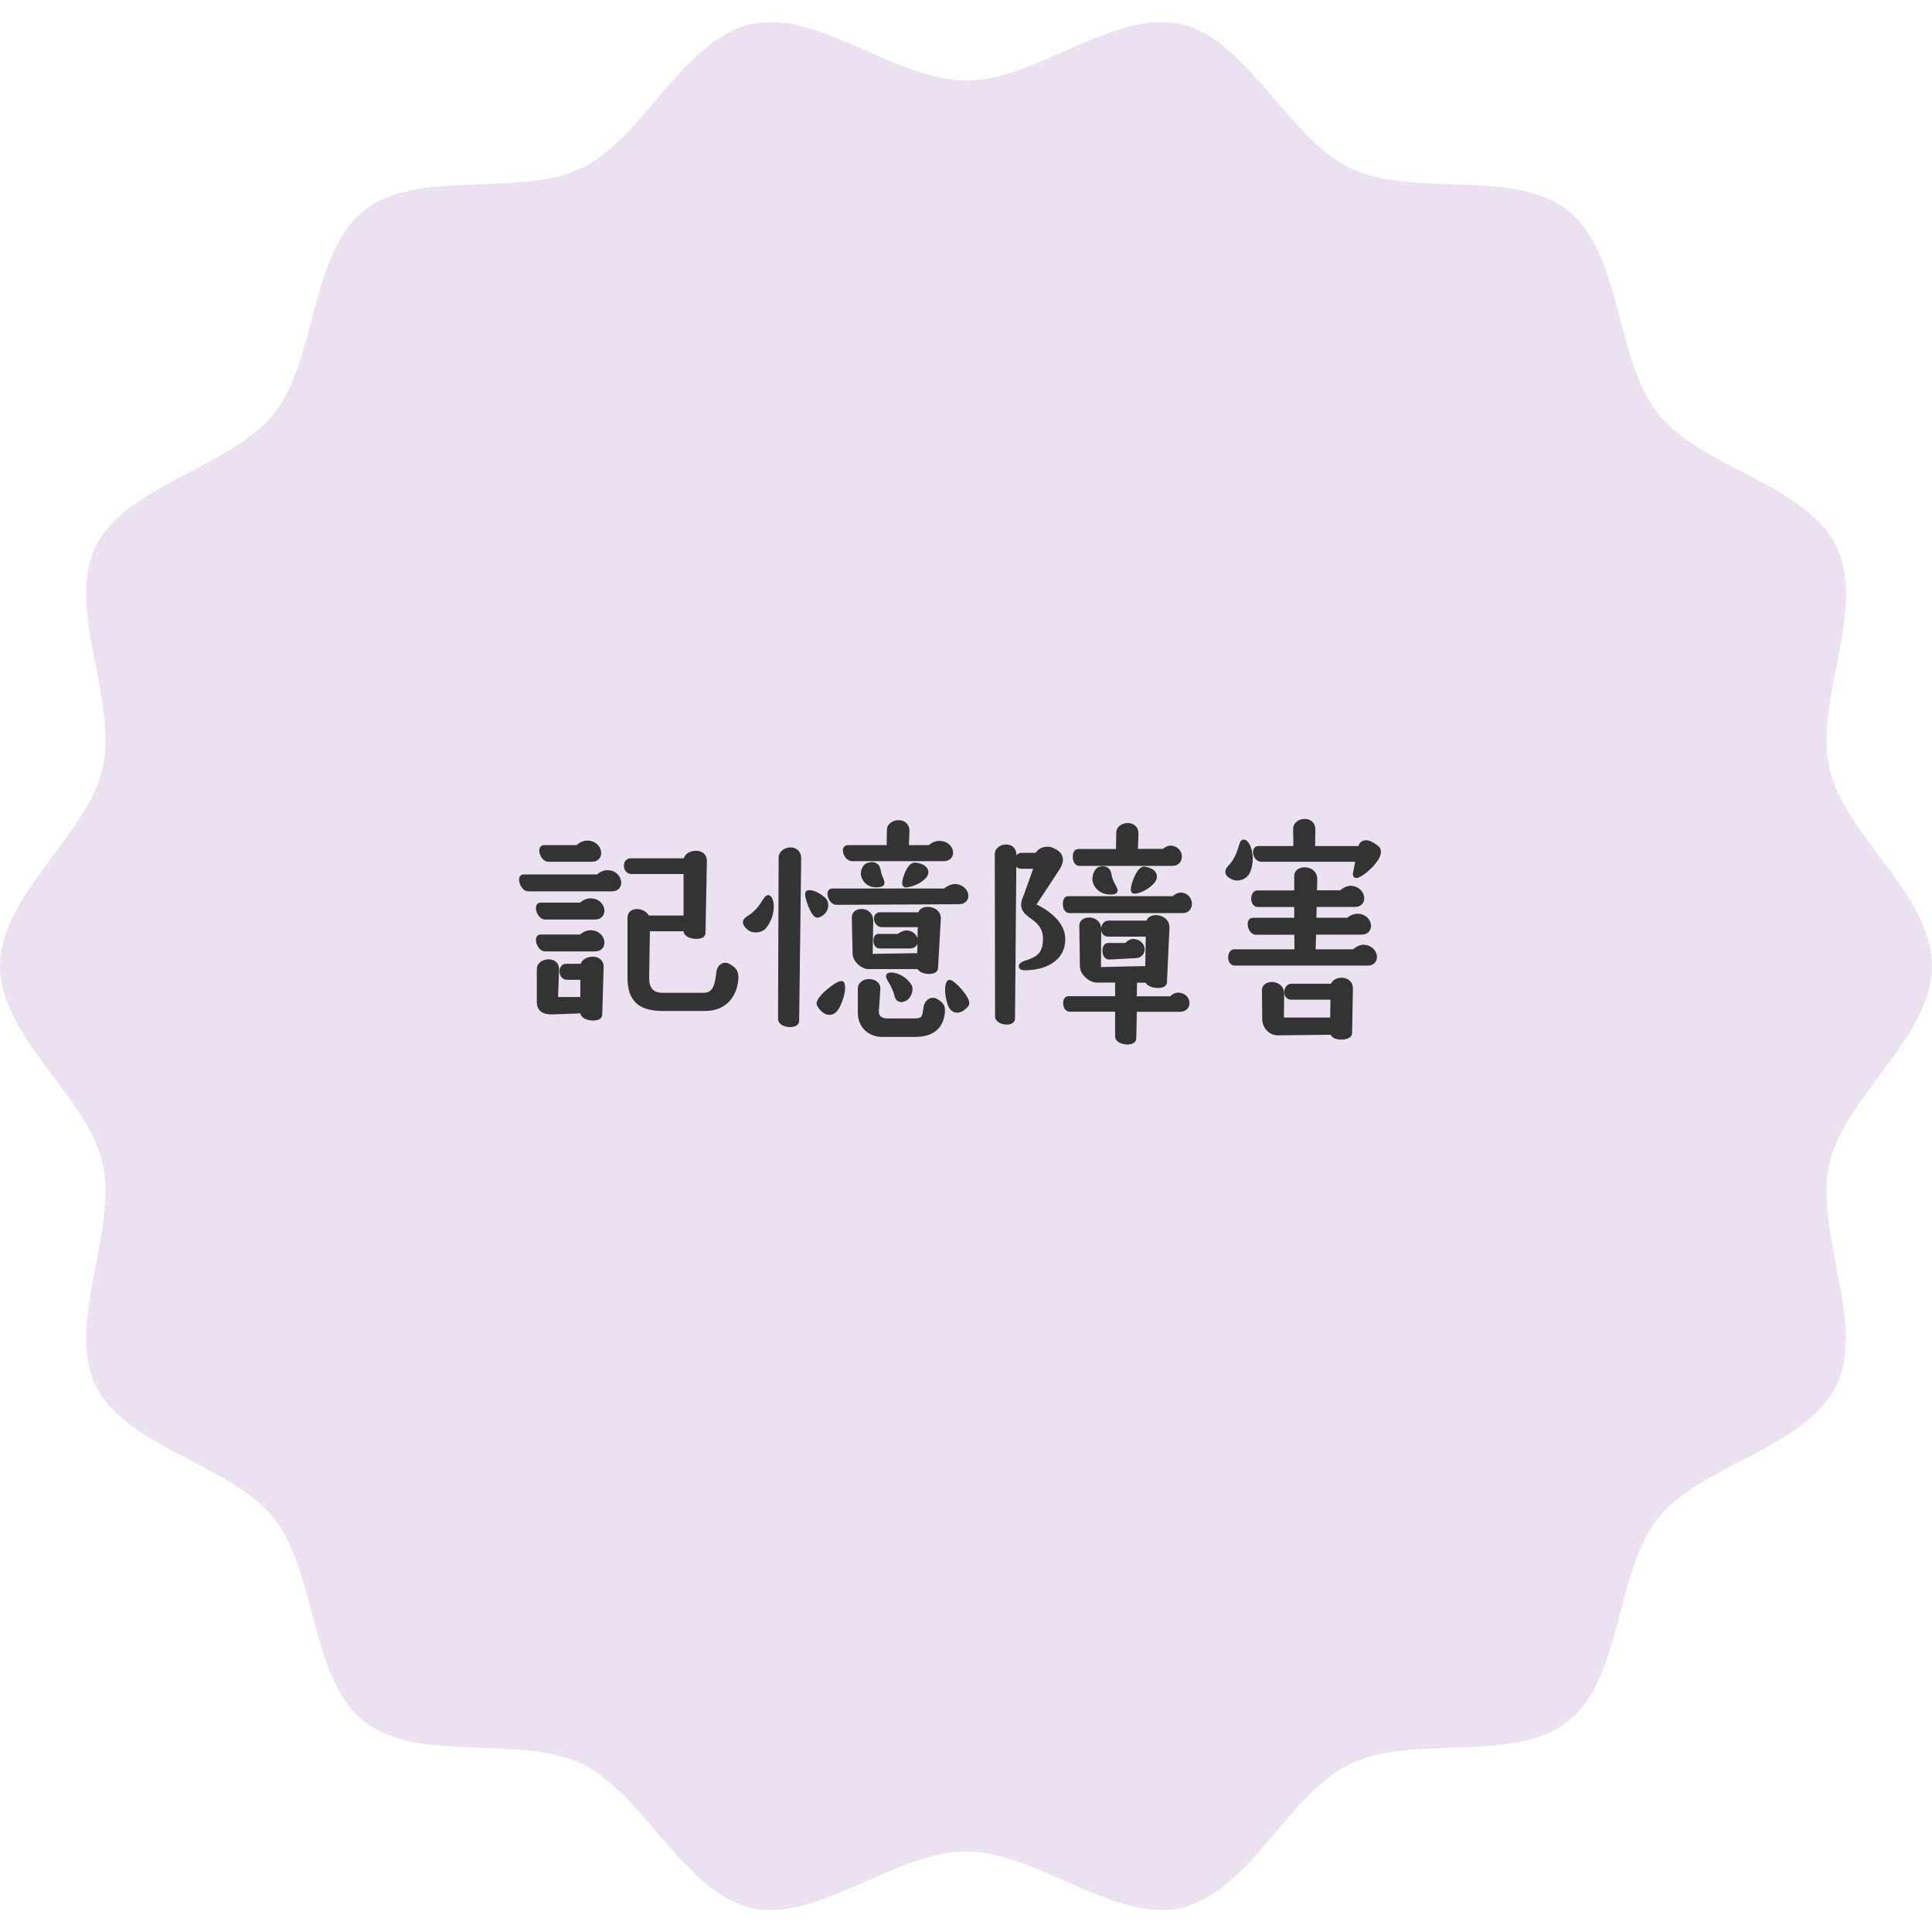 <?xml version="1.0" encoding="UTF-8"?><svg id="_レイヤー_2" xmlns="http://www.w3.org/2000/svg" viewBox="0 0 192 192"><defs><style>.cls-1{fill:none;}.cls-2{fill:#333;stroke:#333;stroke-linecap:round;stroke-linejoin:round;stroke-width:.5px;}.cls-3{fill:#ece1f0;}</style></defs><g id="contents"><path class="cls-3" d="M192,96c0,7.04-8.69,13.01-10.19,19.59-1.55,6.8,3.66,15.94.7,22.07-3.01,6.24-13.43,7.85-17.71,13.2-4.3,5.38-3.57,15.89-8.95,20.19-5.36,4.28-15.43,1.24-21.67,4.25-6.13,2.96-10.02,12.76-16.82,14.31-6.59,1.5-14.33-5.61-21.36-5.61s-14.78,7.11-21.36,5.61-10.69-11.35-16.82-14.31c-6.24-3.01-16.31.03-21.67-4.25-5.38-4.3-4.65-14.81-8.95-20.19s-14.7-6.97-17.71-13.2c-2.96-6.13,2.24-15.27.7-22.07-1.5-6.59-10.19-12.55-10.19-19.59s8.69-13.01,10.19-19.59c1.55-6.8-3.66-15.94-.7-22.07s13.43-7.85,17.71-13.2c4.3-5.38,3.57-15.89,8.95-20.19,5.36-4.28,15.43-1.24,21.67-4.25,6.13-2.96,10.02-12.76,16.82-14.31,6.59-1.5,14.33,5.61,21.36,5.61s14.78-7.11,21.36-5.61,10.69,11.35,16.82,14.31c6.24,3.01,16.31-.03,21.67,4.25,5.38,4.3,4.65,14.81,8.95,20.19,4.28,5.36,14.7,6.97,17.71,13.2s-2.24,15.27-.7,22.07c1.5,6.59,10.19,12.55,10.19,19.59Z"/><path class="cls-2" d="M59.43,87.15c.34-.34.76-.45,1.04-.42,1.15.08,1.4,1.6.36,1.6h-8.32c-.56,0-.92-1.18-.48-1.18h7.39ZM57.75,89.95c.34-.34.76-.45,1.04-.42,1.18.08,1.4,1.6.36,1.6h-4.98c-.56,0-.9-1.18-.45-1.18h4.03ZM57.75,93.12c.34-.34.76-.45,1.04-.42,1.18.08,1.4,1.6.36,1.6h-4.98c-.56,0-.9-1.18-.45-1.18h4.03ZM55.2,99.33h2.72v-2.21h-1.57c-.64,0-.64-1.09-.11-1.09h1.68c0-.84,1.85-1.06,1.82.06l-.14,4.76c0,.5-1.65.39-1.68-.2v-.2l-3,.11c-1.15.03-1.32-.5-1.32-.98v-3.3c0-.81,1.74-1.06,1.71.08l-.11,2.97ZM57.41,84.24c.36-.39.78-.48,1.04-.45,1.18.06,1.43,1.6.39,1.6h-4.34c-.56,0-.9-1.15-.45-1.15h3.36ZM64.27,97.23c-.03.98.48,1.68,1.51,1.68h4.17c1.2,0,1.37-1.2,1.48-2.24.06-.5.42-.92.92-.67.56.31.81.56.78,1.2-.08,1.48-.92,3.02-3.08,3.02h-4.14c-2.35,0-3.3-.92-3.3-3.08v-5.94c0-.9,1.46-.73,1.71.03h3.86v-4.62h-5.43c-.64,0-.64-1.06-.11-1.06h5.54v-.06c0-.81,1.85-1.06,1.82.08l-.14,7.17c0,.5-1.65.39-1.68-.22v-.22h-3.84l-.08,4.93Z"/><path class="cls-2" d="M76.43,89.25c.39.48.28,1.88-.5,2.83-.36.42-1.12.42-1.46.14-.45-.39-.56-.67-.08-.95,1.51-.9,1.74-2.35,2.04-2.02ZM77.63,85.22c0-.87,1.76-1.18,1.74.11l-.2,16.13c0,.56-1.6.45-1.6-.2l.06-16.04ZM81.77,89.34c.56.45.28,1.37-.48,1.6-.45.17-1.23-2.16-.98-2.21.34-.08.95.17,1.46.62ZM83.17,100.06c-.42.81-1.2.7-1.74-.22-.31-.53,2.07-2.35,2.24-2.07.2.45-.08,1.51-.5,2.3ZM93.93,88.55c.34-.34.76-.45,1.04-.45,1.15.11,1.4,1.48.36,1.51l-12.18.06c-.56.03-.92-1.12-.45-1.12h11.23ZM92.39,84.24c.36-.34.78-.45,1.04-.42,1.18.06,1.43,1.51.36,1.51h-9.1c-.59,0-.92-1.09-.45-1.09h4.12l.03-1.76c-.03-.84,1.76-1.12,1.74.11l-.06,1.65h2.32ZM84.91,91.13c0-.78,1.62-.78,1.62.34l-.06,3.58,4.93-.08.06-3.08h-3.81c-.62,0-.73-.98-.22-.98h4.06v-.06c.03-.76,1.82-.62,1.76.45l-.28,4.93c-.03.48-1.54.39-1.6-.17h-5.07c-.53,0-1.32-.62-1.32-1.32l-.08-3.61ZM87.09,100.34c-.06.76.36,1.12,1.12,1.12h2.69c.84,0,1.01-.25,1.12-1.29.06-.5.45-.92.95-.7.59.34.76.59.67,1.23-.2,1.54-1.23,2.1-2.77,2.1h-3.16c-1.26,0-2.21-.84-2.21-2.16v-2.38c0-.95,1.76-.95,1.74,0l-.14,2.07ZM87.51,87.88c-.53.14-1.34.06-1.65-.76-.17-.36.03-1.06.5-1.15.48-.14.84.06.9.48.11.84.64,1.34.25,1.43ZM89.31,93.06c.28-.25.62-.36.84-.34.95.08,1.12,1.29.28,1.29h-3.02c-.45,0-.48-.95-.11-.95h2.02ZM88.38,96.92c.45-.11,1.43.22,1.96,1.04.25.36-.03,1.01-.34,1.23-.36.22-.73.22-.84-.2-.31-1.32-1.12-1.99-.78-2.07ZM90.93,85.98c.98.08,1.4.67.81,1.2-.53.5-1.37.76-1.74.76-.34,0,.34-2.04.92-1.96ZM96.03,99.84c-.62.73-1.32.76-1.6-.06-.28-.76-.36-1.76-.11-2.13.17-.25,2.07,1.74,1.71,2.18Z"/><path class="cls-2" d="M99.11,84.86c0-.81,1.68-1.06,1.65.11l-.14,16.27c0,.53-1.46.39-1.48-.2l-.03-16.18ZM101.77,96.17c-.42,0-.34-.28.06-.42,1.23-.39,2.07-.78,2.07-2.44,0-2.58-2.97-2.07-1.96-4.17l1.09-3.05h-1.54c-.64,0-.5-1.09.03-1.09h1.54c.17-.39.76-.78,1.43-.53,1.04.39,1.09,1.06.56,1.85l-2.41,3.67c1.23.53,2.91,1.68,2.97,3.22.08,2.16-1.88,2.97-3.84,2.97ZM116.61,89.31c.31-.25.53-.36.78-.36,1.01.08,1.09,1.54.17,1.54h-11.28c-.5.03-.53-1.18-.14-1.18h10.47ZM114.15,91.72c.03-.84,1.88-.67,1.82.48l-.25,5.43c-.03.5-1.65.36-1.68-.22h-1.29l-.03,1.85h3.67c.28-.28.53-.39.76-.36,1.01.08,1.09,1.37.17,1.4h-4.59l-.06,2.91c0,.53-1.57.42-1.6-.2v-2.72h-4.76c-.5,0-.53-1.04-.14-1.04h4.9v-1.85h-2.1c-.53,0-1.37-.64-1.4-1.34l-.06-4.06c-.03-.81,1.71-.81,1.68.36l-.03,4,4.9-.11.06-3.42h-4c-.64,0-.53-1.09.03-1.09h4v-.03ZM115.63,84.63c.31-.25.5-.36.76-.34,1.01.08,1.09,1.48.17,1.51h-9.3c-.5,0-.53-1.18-.11-1.18h4l.03-1.85c-.03-.87,1.74-1.09,1.71.08l-.06,1.76h2.8ZM110.71,88.61c-.53.14-1.54-.03-1.85-.95-.14-.39.03-1.15.48-1.29.48-.14.81.11.87.53.11.98.9,1.62.5,1.71ZM111.91,93.96c.34-.31.53-.42.78-.39,1.01.08,1.09,1.37.17,1.4l-2.66.14c-.48,0-.53-1.15-.08-1.15h1.79ZM113.7,86.37c.95.14,1.32.67.76,1.29-.5.53-1.32.92-1.76.9-.31-.03.45-2.27,1.01-2.18Z"/><path class="cls-2" d="M123.69,83.71c.5.34.81,1.79.28,2.94-.25.53-.98.73-1.4.53-.56-.25-.73-.53-.34-.95,1.23-1.26,1.06-2.8,1.46-2.52ZM128.9,94.6l-.03-1.96h-4.06c-.56,0-.78-1.18-.31-1.18h4.37v-1.57h-3.86c-.56,0-.53-1.15-.06-1.15h3.92v-1.71c0-.84,1.82-.84,1.79.36l-.03,1.34h2.66c.34-.34.76-.48,1.01-.45,1.18.11,1.4,1.6.36,1.6h-4.06l-.03,1.57h3.42c.31-.31.76-.42,1.01-.39,1.15.08,1.37,1.57.34,1.57h-4.79l-.06,1.96h4.09c.34-.34.73-.48,1.01-.45,1.15.11,1.37,1.57.34,1.57h-13.22c-.56,0-.5-1.12-.06-1.12h6.24ZM134.98,85.39h-9.63c-.59,0-.78-1.06-.31-1.06h3.75l-.03-1.96c-.03-.87,1.74-1.12,1.71.08l-.03,1.88h4.73l.03-.08c.22-.9,1.15-.39,1.65.06.62.62-1.01,2.16-1.65,2.52-.45.25-.59.31-.45-.25l.22-1.18ZM132.46,98.02c.06-.78,1.76-.9,1.74.22l-.08,4.45c-.03.5-1.68.53-1.68-.08v-.03l-5.35.06c-.78.06-1.37-.59-1.4-1.32l-.03-2.91c-.03-.81,1.74-.81,1.71.36l-.03,2.6h5.1l.03-2.27h-4.14c-.67,0-.53-1.09,0-1.09h4.14Z"/><rect class="cls-1" width="192" height="192"/></g></svg>